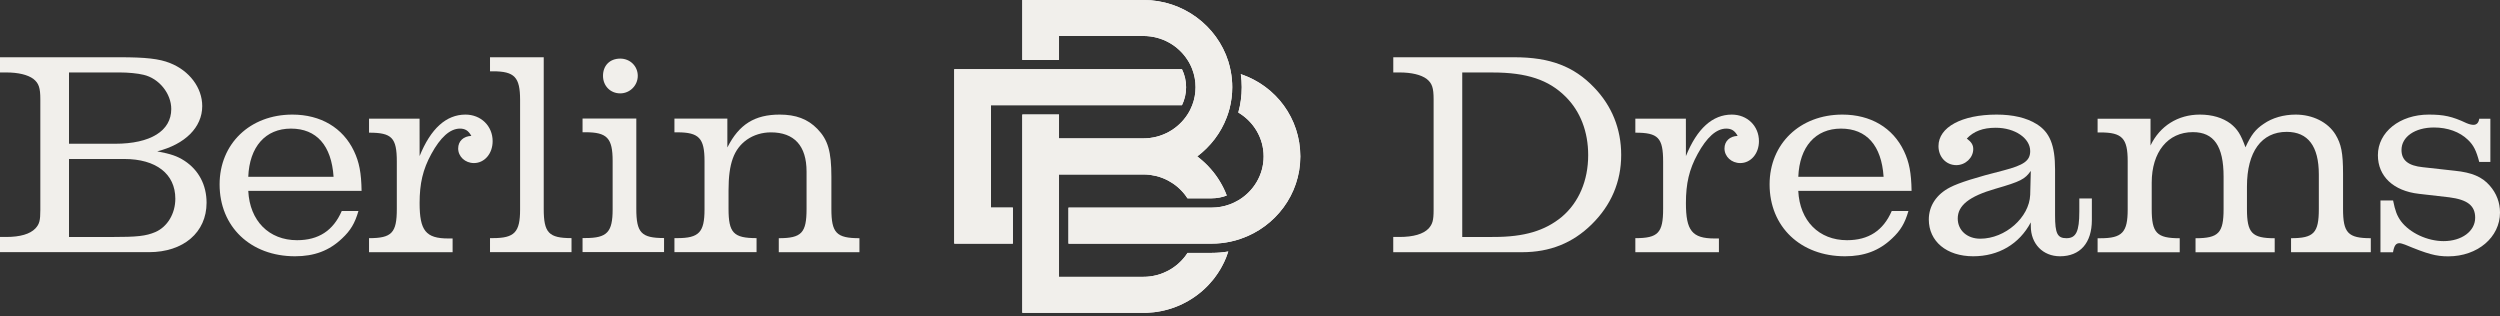 <?xml version="1.0" encoding="utf-8"?>
<svg xmlns="http://www.w3.org/2000/svg" fill="none" height="100%" overflow="visible" preserveAspectRatio="none" style="display: block;" viewBox="0 0 704 89" width="100%">
<rect x="0" y="0" width="704" height="89" fill="#333333" stroke="none"/>
<g id="Group 718">
<g id="Group">
<path d="M33.662 16.123C40.988 16.123 44.846 16.534 47.894 17.765C53.318 19.905 56.949 24.681 56.949 29.869C56.949 35.877 52.097 40.642 44.273 42.62C48.131 43.355 49.871 43.938 51.924 45.257C55.955 47.883 58.17 52.086 58.17 57.1C58.17 65.421 51.676 71.008 41.961 71.008H0V66.729H1.729C5.673 66.729 8.472 65.907 9.964 64.33C11.109 63.098 11.358 62.114 11.358 59.154V27.967C11.358 24.757 10.947 23.439 9.38 22.207C7.813 21.061 5.176 20.402 1.729 20.402H0V16.123H33.651H33.662ZM32.43 40.48C42.382 40.48 48.228 36.86 48.228 30.701C48.228 26.335 44.781 22.055 40.405 21.061C38.762 20.651 36.05 20.402 33.662 20.402H19.43V40.469L32.43 40.48ZM31.36 66.74C38.6 66.74 41.064 66.491 43.776 65.335C47.148 63.854 49.374 60.158 49.374 55.955C49.374 48.963 43.949 44.77 34.98 44.77H19.43V66.74H31.36Z" fill="#F1EFEB" id="Vector"/>
<path d="M69.912 53.742C70.323 62.215 75.758 67.639 83.647 67.639C89.731 67.639 93.848 64.927 96.236 59.416H100.937C99.943 62.863 98.711 64.927 96.323 67.153C92.703 70.6 88.499 72.167 83.074 72.167C70.571 72.167 61.84 63.857 61.84 51.927C61.84 40.483 70.398 32.27 82.329 32.27C90.304 32.27 96.56 35.977 99.683 42.547C101.164 45.681 101.737 48.631 101.823 53.742H69.891H69.912ZM93.934 49.787C93.351 40.991 89.169 36.215 81.929 36.215C74.764 36.215 70.247 41.315 69.912 49.787H93.934Z" fill="#F1EFEB" id="Vector_2"/>
<path d="M118.162 43.952C121.285 36.215 125.65 32.27 131.075 32.27C135.441 32.27 138.726 35.48 138.726 39.748C138.726 43.282 136.424 45.919 133.463 45.919C130.989 45.919 129.022 44.103 129.022 41.802C129.022 39.748 130.513 38.354 132.728 38.268C131.907 36.788 130.999 36.215 129.519 36.215C126.72 36.215 124.008 38.689 121.458 43.368C119.069 47.724 118.162 51.689 118.162 57.19C118.162 64.927 119.891 67.153 126.223 67.153H127.455V71.011H103.919V67.067C110.338 67.067 111.743 65.575 111.743 58.832V45.508C111.743 38.765 110.338 37.36 103.919 37.36V33.416H118.151L118.162 43.952Z" fill="#F1EFEB" id="Vector_3"/>
<path d="M153.115 58.819C153.115 65.562 154.52 67.053 160.939 67.053V70.997H137.986V67.053H138.808C144.892 67.053 146.458 65.41 146.458 58.992V28.14C146.458 21.721 144.892 20.078 138.808 20.078H137.986V16.123H153.115V58.819Z" fill="#F1EFEB" id="Vector_4"/>
<path d="M179.186 58.799C179.186 65.542 180.58 67.033 186.998 67.033V70.978H164.046V67.033H164.867C170.951 67.033 172.518 65.391 172.518 58.972V45.302C172.518 38.883 170.951 37.24 164.867 37.24H164.046V33.383H179.186V58.799ZM179.596 21.355C179.596 24.078 177.37 26.294 174.658 26.294C171.859 26.294 169.806 24.165 169.806 21.355C169.806 18.481 171.697 16.503 174.658 16.503C177.457 16.503 179.596 18.643 179.596 21.355Z" fill="#F1EFEB" id="Vector_5"/>
<path d="M204.845 41.488C208.13 34.983 212.571 32.27 219.563 32.27C224.09 32.27 227.462 33.502 230.174 36.301C233.135 39.338 234.119 42.633 234.119 49.787V58.843C234.119 65.586 235.523 67.077 242.018 67.077V71.022H219.303V67.077C225.722 67.077 227.127 65.586 227.127 58.843V48.307C227.127 41.067 223.669 37.274 217.077 37.274C214.603 37.274 212.225 38.008 210.334 39.327C206.628 41.964 205.158 46.081 205.158 53.559V58.821C205.158 65.564 206.552 67.056 213.046 67.056V71H189.921V67.056H190.742C196.826 67.056 198.393 65.413 198.393 58.994V45.324C198.393 38.905 196.826 37.263 190.742 37.263H189.921V33.405H204.823V41.467L204.845 41.488Z" fill="#F1EFEB" id="Vector_6"/>
<path d="M392.348 66.729H394.077C398.021 66.729 400.82 65.907 402.311 64.33C403.381 63.098 403.705 62.114 403.705 59.154V27.967C403.705 24.757 403.295 23.439 401.728 22.207C400.161 21.061 397.524 20.402 394.077 20.402H392.348V16.123H426.409C436.448 16.123 443.202 18.673 448.875 24.606C453.889 29.782 456.526 36.288 456.526 43.614C456.526 51.179 453.727 57.77 448.205 63.195C442.856 68.458 436.437 71.019 428.624 71.019H392.337V66.74L392.348 66.729ZM420.649 66.729C429.208 66.729 435.054 65 439.82 61.056C444.585 57.025 447.233 50.854 447.233 43.69C447.233 37.033 445.007 31.349 440.89 27.243C436.124 22.477 429.943 20.413 420.325 20.413H411.767V66.74L420.649 66.729Z" fill="#F1EFEB" id="Vector_7"/>
<path d="M474.755 43.952C477.878 36.215 482.243 32.27 487.668 32.27C492.034 32.27 495.319 35.48 495.319 39.748C495.319 43.282 493.017 45.919 490.056 45.919C487.582 45.919 485.615 44.103 485.615 41.801C485.615 39.748 487.106 38.354 489.321 38.268C488.5 36.787 487.592 36.215 486.112 36.215C483.313 36.215 480.601 38.689 478.05 43.368C475.662 47.723 474.755 51.689 474.755 57.19C474.755 64.927 476.484 67.153 482.816 67.153H484.048V71.011H460.512V67.067C466.931 67.067 468.336 65.575 468.336 58.832V45.508C468.336 38.765 466.931 37.36 460.512 37.36V33.416H474.744L474.755 43.952Z" fill="#F1EFEB" id="Vector_8"/>
<path d="M506.389 53.742C506.799 62.215 512.235 67.639 520.124 67.639C526.207 67.639 530.325 64.927 532.713 59.416H537.414C536.419 62.863 535.187 64.927 532.799 67.153C529.179 70.6 524.976 72.167 519.551 72.167C507.048 72.167 498.316 63.857 498.316 51.927C498.316 40.483 506.875 32.27 518.805 32.27C526.78 32.27 533.037 35.977 536.16 42.547C537.64 45.681 538.213 48.631 538.3 53.742H506.367H506.389ZM530.422 49.787C529.838 40.991 525.656 36.215 518.416 36.215C511.252 36.215 506.735 41.315 506.4 49.787H530.422Z" fill="#F1EFEB" id="Vector_9"/>
<path d="M571.865 62.625C568.655 68.709 562.809 72.167 555.655 72.167C548.167 72.167 543.152 67.974 543.152 61.804C543.152 58.011 545.281 54.726 549.161 52.748C551.574 51.487 556.595 49.899 564.225 47.983C569.898 46.502 571.703 45.27 571.703 42.547C571.703 38.927 567.423 35.977 561.999 35.977C558.378 35.977 555.828 36.96 553.851 39.013C555.169 40.008 555.666 40.829 555.666 41.974C555.666 44.449 553.44 46.502 550.901 46.502C548.015 46.502 545.876 44.19 545.876 41.153C545.876 35.804 552.457 32.27 562.258 32.27C566.861 32.27 570.644 33.167 573.442 34.896C577.235 37.198 578.705 40.904 578.705 47.734V60.658C578.705 65.759 579.364 67.077 581.914 67.077C584.627 67.077 585.535 65.175 585.535 59.589V55.882H589.068V61.966C589.068 68.396 585.772 72.167 580.099 72.167C575.247 72.167 571.875 68.633 571.875 63.695L571.865 62.625ZM571.865 48.134C570.222 50.447 569.066 51.095 561.901 53.159C554.499 55.298 551.3 57.859 551.3 61.544C551.3 64.84 553.926 67.218 557.633 67.218C564.7 67.218 571.454 61.209 571.703 54.877L571.875 48.123L571.865 48.134Z" fill="#F1EFEB" id="Vector_10"/>
<path d="M605.576 40.991C608.202 35.48 613.302 32.27 619.473 32.27C623.006 32.27 625.892 33.167 628.118 34.81C630.095 36.388 631.003 37.857 632.321 41.477C633.953 37.944 635.12 36.452 637.422 34.896C639.897 33.167 643.095 32.27 646.478 32.27C651.243 32.27 655.522 34.399 657.662 37.868C659.305 40.58 659.802 43.044 659.802 48.966V58.843C659.802 65.586 661.196 67.077 667.615 67.077V71.022H645.159V67.077C651.578 67.077 652.983 65.586 652.983 58.843V49.139C652.983 41.164 649.936 37.133 643.927 37.133C636.849 37.133 632.743 42.731 632.743 52.521V58.854C632.743 65.597 634.137 67.088 640.556 67.088V71.032H618.262V67.088C624.768 67.088 626.162 65.597 626.162 58.854V49.722C626.162 41.164 623.439 37.209 617.517 37.209C610.449 37.209 605.922 42.817 605.922 51.441V58.854C605.922 65.597 607.316 67.088 613.81 67.088V71.032H590.685V67.088H591.506C597.59 67.088 599.157 65.446 599.157 59.027V45.357C599.157 38.938 597.59 37.295 591.506 37.295H590.685V33.437H605.587V41.002L605.576 40.991Z" fill="#F1EFEB" id="Vector_11"/>
<path d="M670.36 56.455H673.894C674.477 59.34 674.974 60.734 676.12 62.301C678.594 65.586 683.533 67.899 688.126 67.899C693.237 67.899 697.008 65.1 697.008 61.318C697.008 57.87 694.793 56.217 689.682 55.558L681.123 54.574C673.969 53.753 669.614 49.636 669.614 43.703C669.614 37.198 675.785 32.27 683.922 32.27C688.126 32.27 690.503 32.757 694.534 34.658C695.269 34.983 696.025 35.156 696.511 35.156C697.419 35.156 698.002 34.572 698.154 33.427H701.288V45.605H698.154C697.332 42.471 696.587 40.904 694.944 39.348C692.643 37.133 689.271 35.901 685.402 35.901C680.053 35.901 676.26 38.527 676.26 42.234C676.26 45.119 678.162 46.675 682.279 47.086L691.238 48.08C696.09 48.566 698.975 49.798 701.115 52.273C703.006 54.412 704 57.049 704 59.848C704 66.829 697.667 72.189 689.433 72.189C685.975 72.189 683.587 71.529 677.254 68.893C676.595 68.655 676.023 68.482 675.688 68.482C674.693 68.482 674.196 69.152 673.872 71.032H670.338V56.466L670.36 56.455Z" fill="#F1EFEB" id="Vector_12"/>
</g>
<g id="Group 125">
<g id="Group_2">
<path d="M334.407 71.22C334.112 71.688 333.782 72.139 333.43 72.569H333.425C333.254 72.775 333.084 72.975 332.902 73.17C332.726 73.366 332.539 73.555 332.351 73.739C332.158 73.928 331.965 74.106 331.766 74.285C331.568 74.458 331.363 74.631 331.153 74.792C330.943 74.959 330.727 75.115 330.511 75.271C330.08 75.572 329.631 75.857 329.171 76.107C329.12 76.135 329.063 76.169 329.007 76.197C328.092 76.687 327.121 77.088 326.105 77.378C325.951 77.423 325.798 77.462 325.639 77.501C325.611 77.512 325.582 77.517 325.554 77.523C325.441 77.551 325.321 77.579 325.202 77.601C325.162 77.618 325.117 77.629 325.072 77.629C324.935 77.662 324.805 77.69 324.668 77.713C324.515 77.746 324.362 77.768 324.214 77.791C323.998 77.824 323.782 77.852 323.561 77.874C323.368 77.897 323.175 77.913 322.976 77.924C322.868 77.93 322.76 77.936 322.652 77.941C322.431 77.952 322.209 77.958 321.982 77.958H298.217V49.124H321.982C322.193 49.124 322.402 49.13 322.613 49.141L322.936 49.152C323.147 49.169 323.362 49.185 323.572 49.208C323.732 49.224 323.891 49.247 324.049 49.269H324.055C324.555 49.336 325.043 49.431 325.52 49.548C325.645 49.575 325.77 49.609 325.889 49.642C326.042 49.681 326.196 49.726 326.343 49.77C326.497 49.821 326.65 49.871 326.803 49.921C327.099 50.021 327.394 50.133 327.678 50.25C327.831 50.316 327.979 50.383 328.132 50.45C328.212 50.484 328.286 50.517 328.359 50.556C328.439 50.59 328.513 50.629 328.586 50.668C328.734 50.74 328.887 50.818 329.035 50.896C329.478 51.136 329.91 51.398 330.318 51.676C330.506 51.799 330.693 51.933 330.869 52.066C330.96 52.133 331.051 52.206 331.142 52.278C331.272 52.373 331.397 52.479 331.522 52.585C331.545 52.601 331.562 52.618 331.585 52.635C331.778 52.796 331.959 52.964 332.141 53.136C332.334 53.309 332.516 53.493 332.692 53.682C332.857 53.849 333.016 54.028 333.169 54.206C333.186 54.223 333.198 54.239 333.215 54.256C333.647 54.758 334.044 55.287 334.396 55.845H341.148C342.664 55.845 344.118 55.566 345.453 55.059C344.93 53.677 344.283 52.345 343.516 51.091C342.801 49.898 341.977 48.767 341.057 47.714C340.796 47.413 340.535 47.112 340.256 46.828C340.12 46.683 339.978 46.544 339.836 46.399C339.7 46.26 339.558 46.12 339.41 45.981C339.274 45.853 339.132 45.719 338.99 45.591C338.4 45.05 337.781 44.532 337.133 44.047C340.87 41.239 343.794 37.433 345.453 33.035C345.612 32.629 345.753 32.211 345.884 31.793C346.02 31.375 346.14 30.951 346.253 30.528C346.742 28.616 347.003 26.616 347.003 24.554C347.003 23.027 346.861 21.527 346.583 20.079C346.498 19.605 346.395 19.142 346.276 18.68C346.163 18.206 346.026 17.732 345.884 17.27C342.71 7.273 333.198 0 321.983 0H287.888V16.874H298.218V10.131H321.983C327.213 10.131 331.807 12.823 334.408 16.874C334.686 17.298 334.936 17.733 335.163 18.184C335.373 18.608 335.572 19.042 335.736 19.494C336.344 21.065 336.673 22.77 336.673 24.554C336.673 26.337 336.338 28.053 335.731 29.63C335.56 30.082 335.367 30.517 335.152 30.94C334.924 31.391 334.675 31.826 334.396 32.249C331.796 36.284 327.201 38.97 321.983 38.97H298.218V32.249H287.888V88.094H321.983C322.267 88.094 322.551 88.089 322.835 88.078C322.971 88.078 323.102 88.072 323.232 88.061C323.8 88.039 324.357 87.989 324.913 87.927C325.208 87.894 325.498 87.855 325.788 87.81C325.839 87.805 325.895 87.794 325.947 87.782C326.174 87.749 326.401 87.71 326.628 87.665C326.742 87.648 326.861 87.626 326.975 87.604C327.287 87.542 327.594 87.476 327.9 87.398C328.156 87.342 328.4 87.275 328.65 87.208C328.951 87.125 329.252 87.041 329.553 86.946C329.825 86.863 330.098 86.768 330.365 86.679C330.439 86.651 330.513 86.623 330.581 86.601C330.825 86.511 331.069 86.417 331.313 86.322C331.592 86.216 331.864 86.105 332.131 85.982C332.176 85.96 332.228 85.943 332.273 85.921C332.523 85.809 332.767 85.692 333.011 85.575C333.289 85.441 333.562 85.302 333.834 85.157C334.101 85.012 334.374 84.867 334.635 84.712C334.902 84.561 335.163 84.4 335.425 84.238C335.748 84.037 336.066 83.825 336.379 83.608C336.691 83.396 336.998 83.168 337.299 82.939C337.6 82.711 337.895 82.477 338.184 82.231C338.48 81.986 338.764 81.741 339.042 81.485C339.048 81.474 339.053 81.468 339.065 81.463C339.286 81.262 339.508 81.056 339.712 80.844C339.916 80.644 340.115 80.437 340.314 80.231C340.331 80.209 340.348 80.192 340.365 80.175C340.779 79.741 341.171 79.295 341.546 78.827C341.58 78.782 341.62 78.738 341.659 78.687C341.807 78.498 341.955 78.308 342.102 78.113C342.375 77.751 342.642 77.378 342.898 76.999C343.153 76.62 343.397 76.235 343.625 75.845C343.641 75.812 343.659 75.784 343.681 75.75C343.812 75.522 343.943 75.288 344.073 75.048C344.516 74.251 344.908 73.421 345.254 72.568C345.482 71.994 345.692 71.415 345.885 70.824C344.346 71.086 342.762 71.219 341.149 71.219H334.408L334.407 71.22Z" fill="white" id="Vector_13"/>
<path d="M349.418 20.887C349.588 22.09 349.673 23.316 349.673 24.565C349.673 27.011 349.344 29.407 348.708 31.698C352.978 34.222 355.84 38.814 355.84 44.058C355.84 49.302 352.978 53.894 348.708 56.419C348.316 56.653 347.912 56.865 347.498 57.06C347.095 57.249 346.68 57.422 346.254 57.578C344.664 58.157 342.944 58.475 341.149 58.475H300.887V68.612H341.149C343.011 68.612 344.834 68.411 346.583 68.027C347.06 67.927 347.532 67.804 347.998 67.676C348.48 67.542 348.952 67.392 349.417 67.23C359.162 63.876 366.17 54.758 366.17 44.059C366.17 33.359 359.418 24.323 349.673 20.968L349.418 20.887Z" fill="white" id="Vector_14"/>
<path d="M298.218 29.631H332.836C333.585 28.093 334.005 26.371 334.005 24.554C334.005 22.738 333.591 21.027 332.841 19.494H268.723V68.602H285.22V58.465H279.053V29.631H298.218L298.218 29.631Z" fill="white" id="Vector_15"/>
</g>
<g id="Group_3">
<path d="M334.407 71.22C334.112 71.688 333.782 72.139 333.43 72.569H333.425C333.254 72.775 333.084 72.975 332.902 73.17C332.726 73.366 332.539 73.555 332.351 73.739C332.158 73.928 331.965 74.106 331.766 74.285C331.568 74.458 331.363 74.631 331.153 74.792C330.943 74.959 330.727 75.115 330.511 75.271C330.08 75.572 329.631 75.857 329.171 76.107C329.12 76.135 329.063 76.169 329.007 76.197C328.092 76.687 327.121 77.088 326.105 77.378C325.951 77.423 325.798 77.462 325.639 77.501C325.611 77.512 325.582 77.517 325.554 77.523C325.441 77.551 325.321 77.579 325.202 77.601C325.162 77.618 325.117 77.629 325.072 77.629C324.935 77.662 324.805 77.69 324.668 77.713C324.515 77.746 324.362 77.768 324.214 77.791C323.998 77.824 323.782 77.852 323.561 77.874C323.368 77.897 323.175 77.913 322.976 77.924C322.868 77.93 322.76 77.936 322.652 77.941C322.431 77.952 322.209 77.958 321.982 77.958H298.217V49.124H321.982C322.193 49.124 322.402 49.13 322.613 49.141L322.936 49.152C323.147 49.169 323.362 49.185 323.572 49.208C323.732 49.224 323.891 49.247 324.049 49.269H324.055C324.555 49.336 325.043 49.431 325.52 49.548C325.645 49.575 325.77 49.609 325.889 49.642C326.042 49.681 326.196 49.726 326.343 49.77C326.497 49.821 326.65 49.871 326.803 49.921C327.099 50.021 327.394 50.133 327.678 50.25C327.831 50.316 327.979 50.383 328.132 50.45C328.212 50.484 328.286 50.517 328.359 50.556C328.439 50.59 328.513 50.629 328.586 50.668C328.734 50.74 328.887 50.818 329.035 50.896C329.478 51.136 329.91 51.398 330.318 51.676C330.506 51.799 330.693 51.933 330.869 52.066C330.96 52.133 331.051 52.206 331.142 52.278C331.272 52.373 331.397 52.479 331.522 52.585C331.545 52.601 331.562 52.618 331.585 52.635C331.778 52.796 331.959 52.964 332.141 53.136C332.334 53.309 332.516 53.493 332.692 53.682C332.857 53.849 333.016 54.028 333.169 54.206C333.186 54.223 333.198 54.239 333.215 54.256C333.647 54.758 334.044 55.287 334.396 55.845H341.148C342.664 55.845 344.118 55.566 345.453 55.059C344.93 53.677 344.283 52.345 343.516 51.091C342.801 49.898 341.977 48.767 341.057 47.714C340.796 47.413 340.535 47.112 340.256 46.828C340.12 46.683 339.978 46.544 339.836 46.399C339.7 46.26 339.558 46.12 339.41 45.981C339.274 45.853 339.132 45.719 338.99 45.591C338.4 45.05 337.781 44.532 337.133 44.047C340.87 41.239 343.794 37.433 345.453 33.035C345.612 32.629 345.753 32.211 345.884 31.793C346.02 31.375 346.14 30.951 346.253 30.528C346.742 28.616 347.003 26.616 347.003 24.554C347.003 23.027 346.861 21.527 346.583 20.079C346.498 19.605 346.395 19.142 346.276 18.68C346.163 18.206 346.026 17.732 345.884 17.27C342.71 7.273 333.198 0 321.983 0H287.888V16.874H298.218V10.131H321.983C327.213 10.131 331.807 12.823 334.408 16.874C334.686 17.298 334.936 17.733 335.163 18.184C335.373 18.608 335.572 19.042 335.736 19.494C336.344 21.065 336.673 22.77 336.673 24.554C336.673 26.337 336.338 28.053 335.731 29.63C335.56 30.082 335.367 30.517 335.152 30.94C334.924 31.391 334.675 31.826 334.396 32.249C331.796 36.284 327.201 38.97 321.983 38.97H298.218V32.249H287.888V88.094H321.983C322.267 88.094 322.551 88.089 322.835 88.078C322.971 88.078 323.102 88.072 323.232 88.061C323.8 88.039 324.357 87.989 324.913 87.927C325.208 87.894 325.498 87.855 325.788 87.81C325.839 87.805 325.895 87.794 325.947 87.782C326.174 87.749 326.401 87.71 326.628 87.665C326.742 87.648 326.861 87.626 326.975 87.604C327.287 87.542 327.594 87.476 327.9 87.398C328.156 87.342 328.4 87.275 328.65 87.208C328.951 87.125 329.252 87.041 329.553 86.946C329.825 86.863 330.098 86.768 330.365 86.679C330.439 86.651 330.513 86.623 330.581 86.601C330.825 86.511 331.069 86.417 331.313 86.322C331.592 86.216 331.864 86.105 332.131 85.982C332.176 85.96 332.228 85.943 332.273 85.921C332.523 85.809 332.767 85.692 333.011 85.575C333.289 85.441 333.562 85.302 333.834 85.157C334.101 85.012 334.374 84.867 334.635 84.712C334.902 84.561 335.163 84.4 335.425 84.238C335.748 84.037 336.066 83.825 336.379 83.608C336.691 83.396 336.998 83.168 337.299 82.939C337.6 82.711 337.895 82.477 338.184 82.231C338.48 81.986 338.764 81.741 339.042 81.485C339.048 81.474 339.053 81.468 339.065 81.463C339.286 81.262 339.508 81.056 339.712 80.844C339.916 80.644 340.115 80.437 340.314 80.231C340.331 80.209 340.348 80.192 340.365 80.175C340.779 79.741 341.171 79.295 341.546 78.827C341.58 78.782 341.62 78.738 341.659 78.687C341.807 78.498 341.955 78.308 342.102 78.113C342.375 77.751 342.642 77.378 342.898 76.999C343.153 76.62 343.397 76.235 343.625 75.845C343.641 75.812 343.659 75.784 343.681 75.75C343.812 75.522 343.943 75.288 344.073 75.048C344.516 74.251 344.908 73.421 345.254 72.568C345.482 71.994 345.692 71.415 345.885 70.824C344.346 71.086 342.762 71.219 341.149 71.219H334.408L334.407 71.22Z" fill="#F1EFEB" id="Vector_16"/>
<path d="M349.418 20.876C349.588 22.08 349.673 23.306 349.673 24.554C349.673 27 349.344 29.397 348.708 31.687C352.978 34.212 355.84 38.803 355.84 44.047C355.84 49.291 352.978 53.883 348.708 56.408C348.316 56.642 347.912 56.854 347.498 57.049C347.095 57.239 346.68 57.411 346.254 57.567C344.664 58.147 342.944 58.465 341.149 58.465H300.887V68.601H341.149C343.011 68.601 344.834 68.401 346.583 68.016C347.06 67.916 347.532 67.793 347.998 67.665C348.48 67.531 348.952 67.381 349.417 67.219C359.162 63.865 366.17 54.747 366.17 44.048C366.17 33.348 359.162 24.231 349.417 20.876L349.418 20.876Z" fill="#F1EFEB" id="Vector_17"/>
<path d="M298.218 29.631H332.836C333.585 28.093 334.005 26.371 334.005 24.554C334.005 22.738 333.591 21.027 332.841 19.494H268.723V68.602H285.22V58.465H279.053V29.631H298.218L298.218 29.631Z" fill="#F1EFEB" id="Vector_18"/>
</g>
</g>
</g>
</svg>